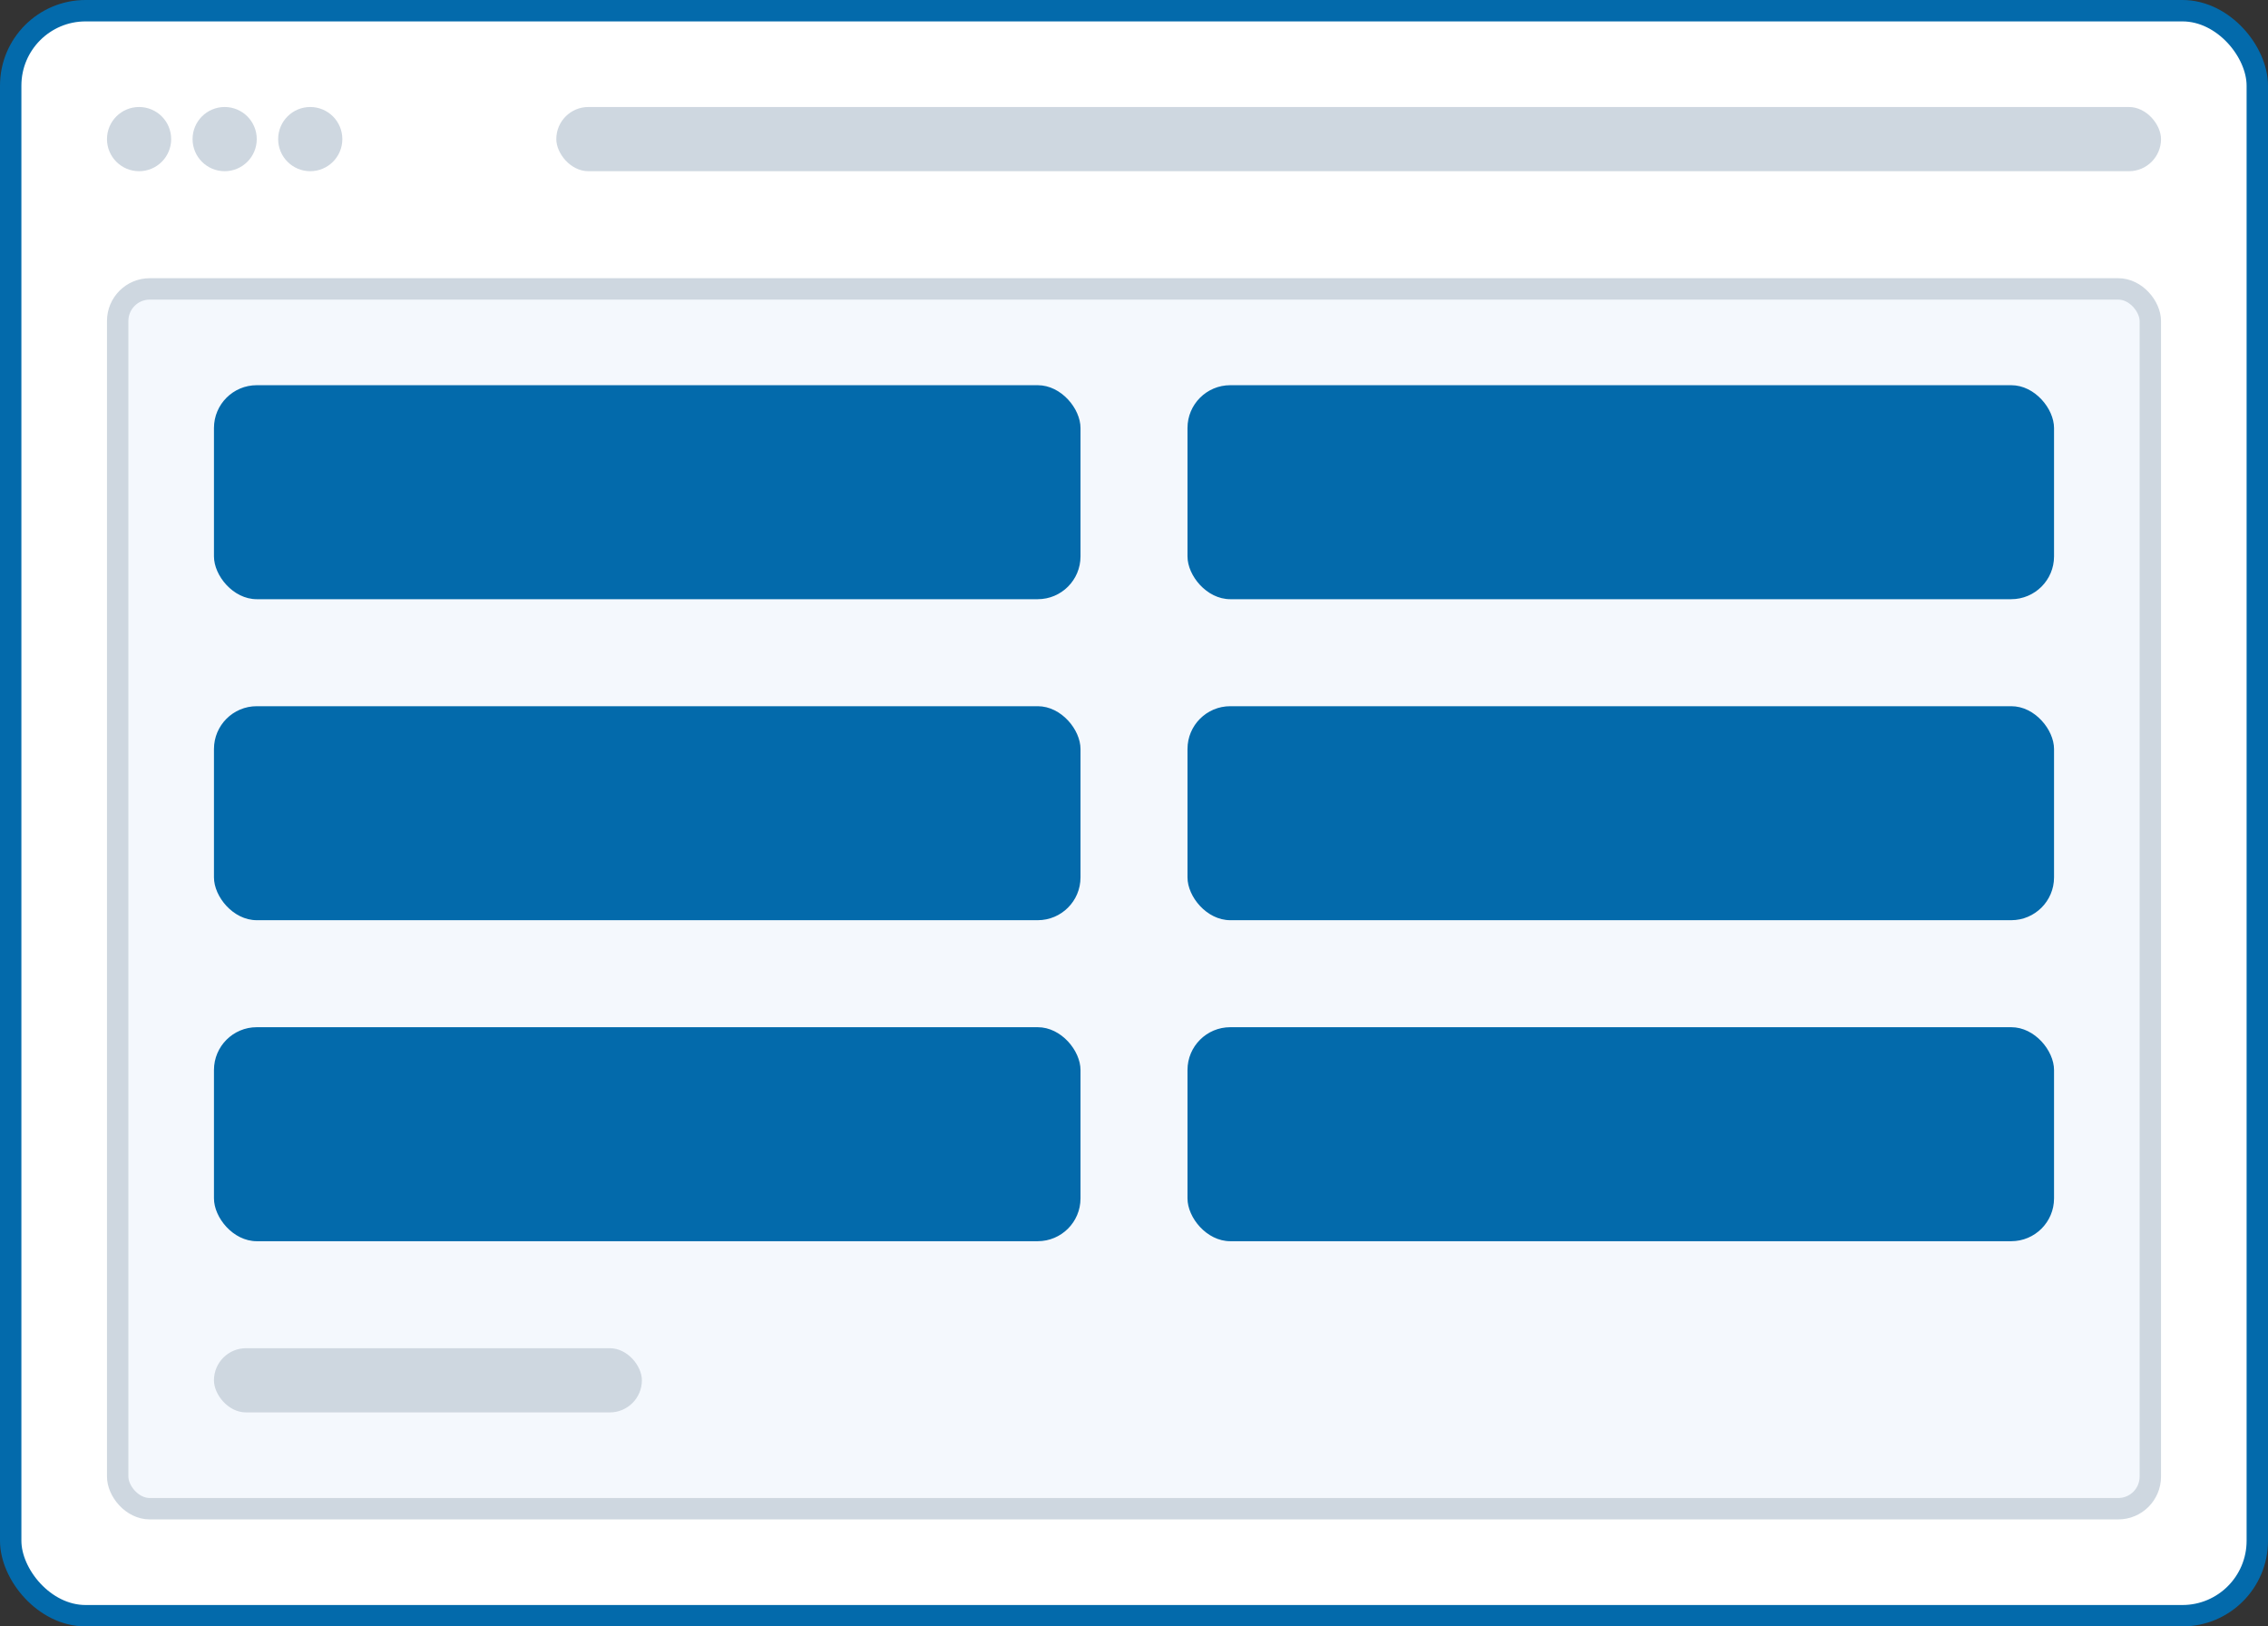 <svg width="106" height="76" viewBox="0 0 106 76" fill="none" xmlns="http://www.w3.org/2000/svg">
<rect x="0" y="0" width="106" height="76" fill="#333333" stroke="none"/>
<rect x="0.5" y="0.5" width="105" height="75" rx="3.5" fill="white"/>
<rect x="0.5" y="0.5" width="105" height="75" rx="3.5" stroke="#036AAB"/>
<circle cx="6.5" cy="6.5" r="1.5" fill="#CED7E0"/>
<circle cx="10.5" cy="6.5" r="1.5" fill="#CED7E0"/>
<circle cx="14.5" cy="6.5" r="1.5" fill="#CED7E0"/>
<rect x="26" y="5" width="75" height="3" rx="1.5" fill="#CED7E0"/>
<rect x="5.5" y="13.5" width="95" height="57" rx="1.5" fill="#EBF3FC" fill-opacity="0.5"/>
<rect x="5.5" y="13.5" width="95" height="57" rx="1.5" stroke="#CED7E0"/>
<rect x="10" y="18" width="40.5" height="10" rx="2" fill="#036AAB"/>
<rect x="55.5" y="18" width="40.5" height="10" rx="2" fill="#036AAB"/>
<rect x="10" y="33" width="40.5" height="10" rx="2" fill="#036AAB"/>
<rect x="55.5" y="33" width="40.5" height="10" rx="2" fill="#036AAB"/>
<rect x="10" y="48" width="40.5" height="10" rx="2" fill="#036AAB"/>
<rect x="55.5" y="48" width="40.5" height="10" rx="2" fill="#036AAB"/>
<rect x="10" y="63" width="20" height="3" rx="1.5" fill="#CED7E0"/>
</svg>
